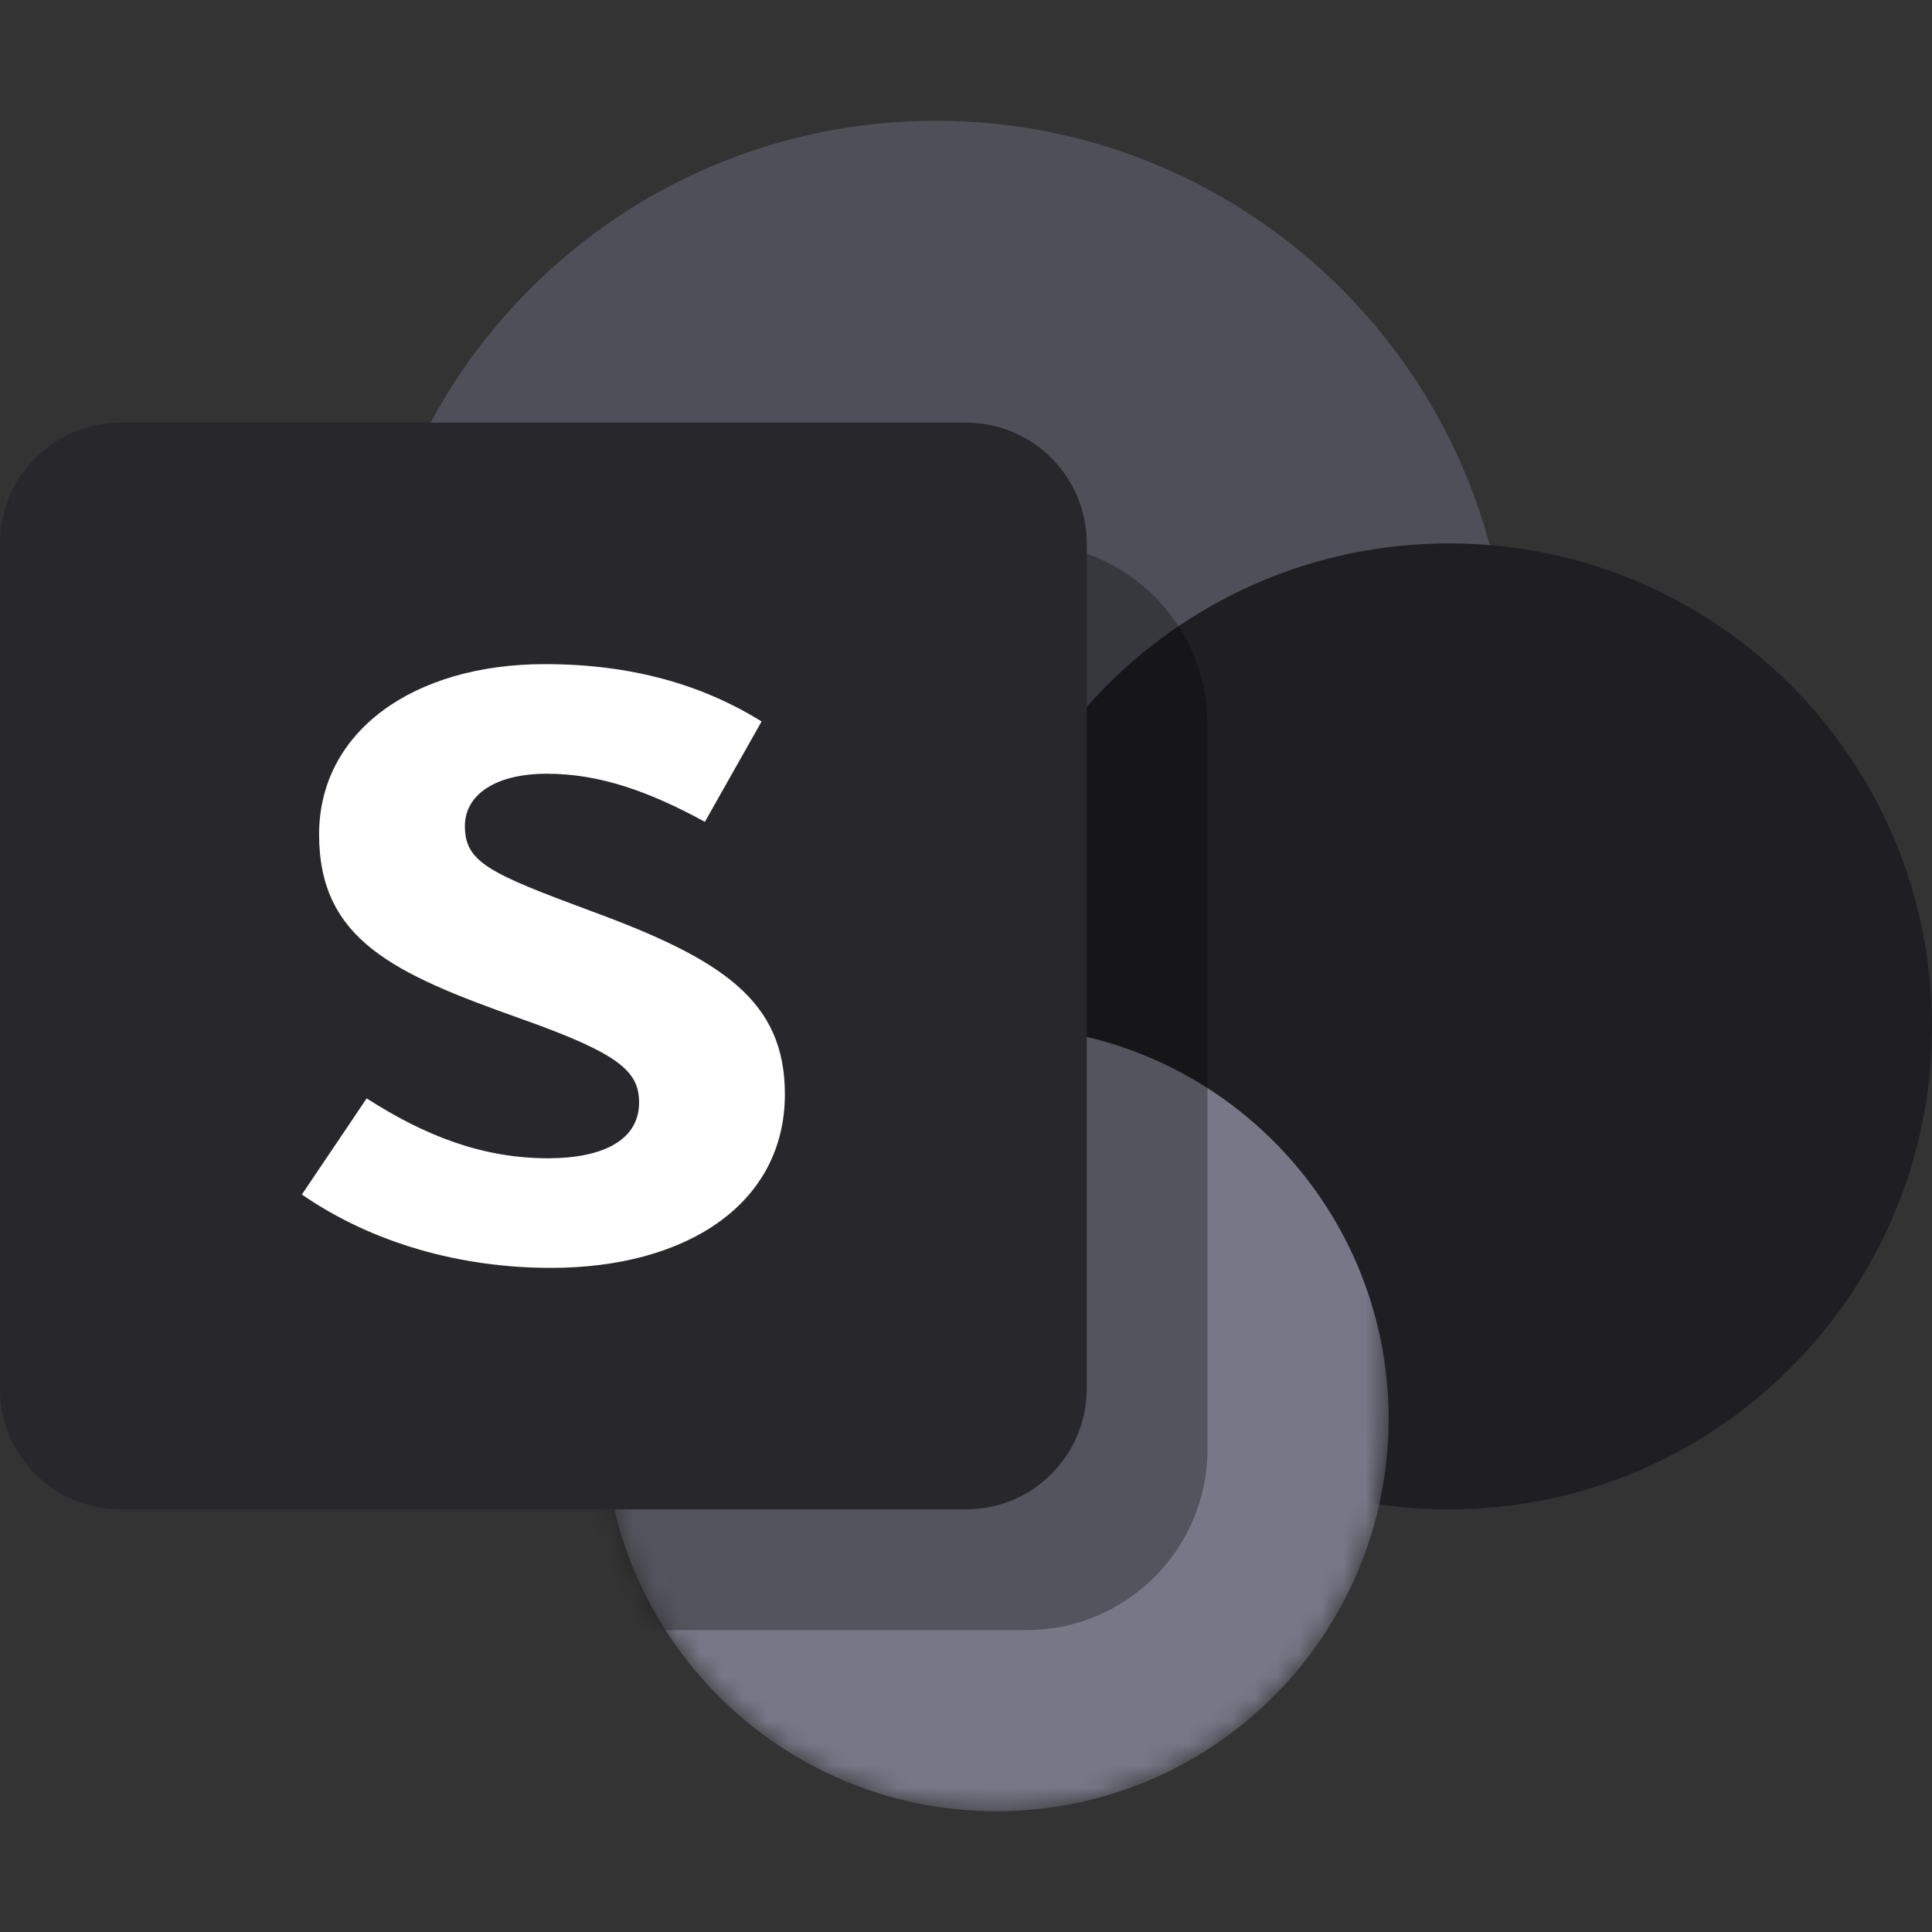 <svg width="87" height="87" viewBox="0 0 87 87" fill="none" xmlns="http://www.w3.org/2000/svg">
<rect x="0" y="0" width="87" height="87" fill="#333333" stroke="none"/>
<path d="M42.141 57.094C56.405 57.094 67.969 45.53 67.969 31.266C67.969 17.001 56.405 5.438 42.141 5.438C27.876 5.438 16.312 17.001 16.312 31.266C16.312 45.53 27.876 57.094 42.141 57.094Z" fill="#4F4F59"/>
<path d="M65.25 67.969C77.262 67.969 87 58.231 87 46.219C87 34.207 77.262 24.469 65.25 24.469C53.238 24.469 43.5 34.207 43.5 46.219C43.5 58.231 53.238 67.969 65.25 67.969Z" fill="#1F1F23"/>
<mask id="mask0_3392_4409" style="mask-type:alpha" maskUnits="userSpaceOnUse" x="27" y="16" width="36" height="66">
<path d="M62.531 63.891C62.531 73.651 54.619 81.562 44.859 81.562C35.099 81.562 27.188 73.651 27.188 63.891C27.188 54.131 27.188 16.312 27.188 16.312H62.531C62.531 16.312 62.531 57.634 62.531 63.891Z" fill="#C4C4C4"/>
</mask>
<g mask="url(#mask0_3392_4409)">
<path d="M44.859 81.562C54.619 81.562 62.531 73.65 62.531 63.891C62.531 54.131 54.619 46.219 44.859 46.219C35.099 46.219 27.188 54.131 27.188 63.891C27.188 73.65 35.099 81.562 44.859 81.562Z" fill="#777787"/>
<path d="M19.031 32.625C19.031 28.12 22.683 24.469 27.188 24.469H46.219C50.723 24.469 54.375 28.12 54.375 32.625V65.25C54.375 69.755 50.723 73.406 46.219 73.406H19.031V32.625Z" fill="black" fill-opacity="0.3"/>
</g>
<path d="M43.5 19.031H5.438C2.434 19.031 0 21.466 0 24.469V62.531C0 65.534 2.434 67.969 5.438 67.969H43.5C46.503 67.969 48.938 65.534 48.938 62.531V24.469C48.938 21.466 46.503 19.031 43.5 19.031Z" fill="#27272C"/>
<path d="M35.344 49.272C35.344 45.057 32.517 43.196 26.635 41.032C22.029 39.323 20.935 38.83 20.935 37.197C20.935 35.792 22.303 34.842 24.628 34.842C26.999 34.842 29.234 35.64 31.742 37.007L34.295 32.488C31.605 30.818 28.413 29.906 24.537 29.906C18.61 29.906 14.369 32.944 14.369 37.576C14.369 42.323 17.743 43.842 23.397 45.854C27.911 47.449 28.778 48.246 28.778 49.651C28.778 51.322 27.182 52.158 24.674 52.158C21.71 52.158 19.111 51.132 16.512 49.461L13.594 53.79C16.786 55.993 20.753 57.094 24.811 57.094C30.921 57.094 35.344 54.208 35.344 49.272Z" fill="white"/>
</svg>
